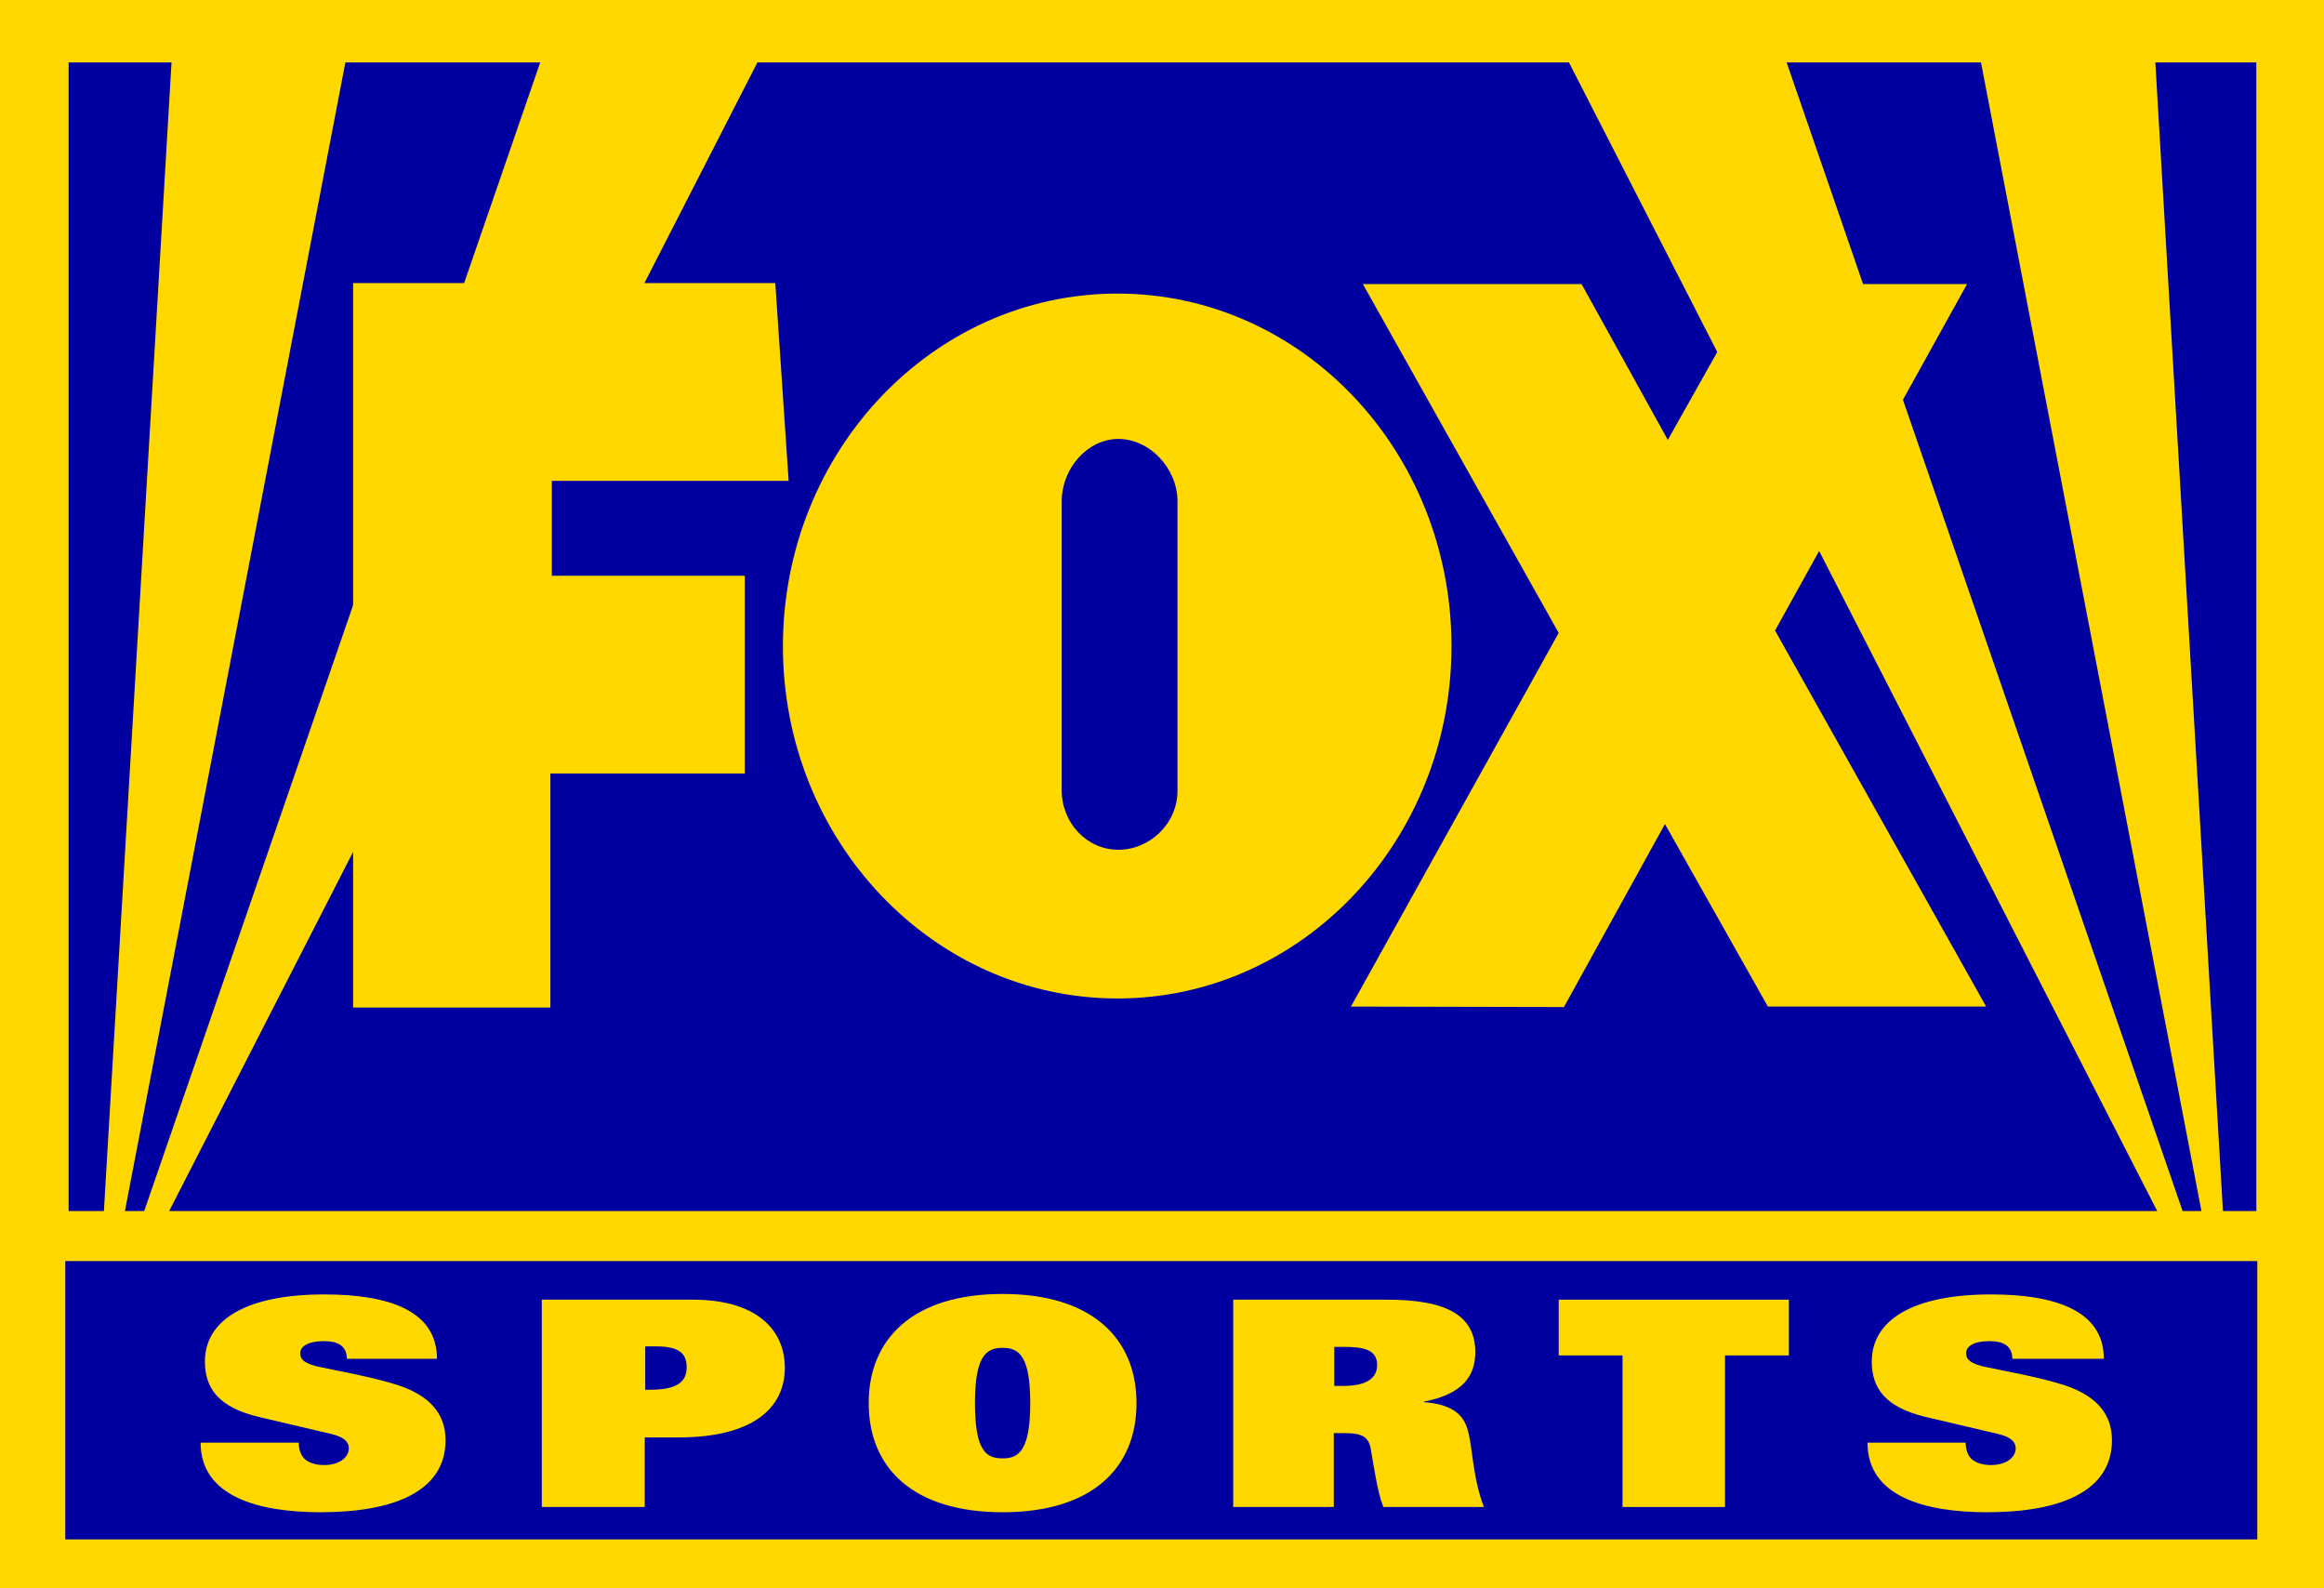 <?xml version="1.0" encoding="UTF-8" standalone="no"?>
<!-- Created with Inkscape (http://www.inkscape.org/) -->

<svg xmlns:dc="http://purl.org/dc/elements/1.1/" xmlns:cc="http://creativecommons.org/ns#" xmlns:rdf="http://www.w3.org/1999/02/22-rdf-syntax-ns#" xmlns:svg="http://www.w3.org/2000/svg" xmlns="http://www.w3.org/2000/svg" xmlns:sodipodi="http://sodipodi.sourceforge.net/DTD/sodipodi-0.dtd" xmlns:inkscape="http://www.inkscape.org/namespaces/inkscape" id="svg6205" version="1.1" inkscape:version="0.48.5 r10040" width="487.7" height="333.278" sodipodi:docname="Fox_sports_logo_1994_1999_by_chenglor55-d8xhefe.png">
  <defs id="defs6209" />
  <sodipodi:namedview pagecolor="#ffffff" bordercolor="#666666" borderopacity="1" objecttolerance="10" gridtolerance="10" guidetolerance="10" inkscape:pageopacity="0" inkscape:pageshadow="2" inkscape:window-width="1366" inkscape:window-height="706" id="namedview6207" showgrid="false" fit-margin-top="0" fit-margin-left="0" fit-margin-right="0" fit-margin-bottom="0" inkscape:zoom="0.58606557" inkscape:cx="740.38148" inkscape:cy="387.74059" inkscape:window-x="-8" inkscape:window-y="-8" inkscape:window-maximized="1" inkscape:current-layer="svg6205" />
  <g inkscape:label="Layer 1" transform="translate(-228.9,-114.4)" id="layer1">
	
	
	
	
	
	
	
	
	
	
	
	
	
	
	
	
	
	
	<g id="g6187">
  <rect id="rect24391" x="228.9" y="114.4" width="487.7" height="333.278" style="fill:#ffd800;fill-opacity:1" />
  <rect style="fill:#0000a0;fill-opacity:1" id="rect24395" x="242.6" y="379" width="460" height="58.4" />
  <rect style="fill:#0000a0;fill-opacity:1" id="rect24397" x="243.3" y="127.5" width="459.1" height="241" />
  <polyline style="fill:#ffd800;fill-opacity:1" id="polyline24399" points="690.9,368.6 644.6,127.4 681.2,127.4 695.4,368.6 690.9,368.6  " />
  <polyline style="fill:#ffd800;fill-opacity:1" id="polyline24401" points="603.8,127.4 687,368.7 681.7,368.7 558.1,127.4 603.8,127.4  " />
  <polyline style="fill:#ffd800;fill-opacity:1" id="polyline24403" points="255.1,368.6 301.4,127.4 264.9,127.4 250.7,368.6 255.1,368.6  " />
  <polyline style="fill:#ffd800;fill-opacity:1" id="polyline24405" points="387.9,127.4 264.3,368.7 259.1,368.7 342.3,127.4 387.9,127.4  " />
  <polyline style="fill:#ffd800;fill-opacity:1" id="polyline24407" points="303,325.8 303,173.8 391.6,173.8 394.4,215.3 344.7,215.3 344.7,235.2    385.2,235.2 385.2,276.7 344.4,276.7 344.4,325.8 303,325.8  " />
  <polyline style="fill:#ffd800;fill-opacity:1" id="polyline24409" points="645.7,325.6 601.4,246.7 641.7,174 597.3,174 578.9,206.7 560.8,174    514.9,174 556,247.2 512.4,325.6 557.1,325.7 578.3,287.3 599.9,325.6 645.7,325.6  " />
  <path style="fill:#ffd800;fill-opacity:1" inkscape:connector-curvature="0" id="path24411" d="m 476,280.3 v -60.7 c 0,-6.9 -5.8,-13.1 -12.4,-13.1 -6.5,0 -11.9,6.2 -11.9,13.1 v 60.6 c 0,6.9 5.3,12.5 11.9,12.5 6.5,0 12.4,-5.4 12.4,-12.4 M 393.2,250 c 0,-40.8 31.4,-74 70.2,-74 38.8,0 70.1,33.1 70.1,74 0,40.8 -31.4,73.9 -70.1,73.9 -38.7,0 -70.2,-33.1 -70.2,-73.9 l 0,0 z" />
  <path style="fill:#ffd800;fill-opacity:1" inkscape:connector-curvature="0" id="path24413" d="m 301.7,399.4 c -0.1,-2.7 -2,-3.6 -4.8,-3.6 -3.5,0 -5,1.2 -5,2.5 0,1.6 1.3,2.2 3.5,2.8 4.1,0.9 11.7,2.2 17.2,4 6.8,2.3 9.8,6.2 9.8,11.5 0,10.7 -10.8,15.1 -26.2,15.1 -13.1,0 -25.2,-3.3 -25.2,-14.6 h 20.6 c 0,1.2 0.3,2.4 1.1,3.3 0.8,0.8 2.2,1.4 4.2,1.4 3.2,0 5.2,-1.6 5.2,-3.5 0,-1.7 -1.6,-2.5 -3.6,-3 l -15.3,-3.6 c -8.4,-2 -11.3,-6 -11.3,-11.6 0,-9 9.1,-14.1 25,-14.1 13.6,0 23.7,3.4 23.7,13.5 h -18.9" />
  <path style="fill:#ffd800;fill-opacity:1" inkscape:connector-curvature="0" id="path24415" d="m 365.3,406 c 5.6,0 7.7,-1.6 7.7,-4.7 0,-3.1 -1.8,-4.4 -6.5,-4.4 h -2.2 v 9.1 h 1 m -22.6,-18.9 h 31.6 c 13.1,0 19.3,6.1 19.3,14.3 0,8.7 -7.1,14.6 -22.3,14.6 h -7.1 v 14.6 h -21.6 v -43.5 z" />
  <path style="fill:#ffd800;fill-opacity:1" inkscape:connector-curvature="0" id="path24417" d="m 439.3,420.4 c 3.3,0 5.8,-1.5 5.8,-11.6 0,-9.8 -2.3,-11.6 -5.8,-11.6 -3.5,0 -5.8,1.8 -5.8,11.6 0,10.1 2.4,11.6 5.8,11.6 m 0,-34.5 c 18.7,0 28.1,9.3 28.1,22.9 0,13.6 -9.3,22.9 -28.1,22.9 -18.8,0 -28.1,-9.3 -28.1,-22.9 0,-13.5 9.3,-22.9 28.1,-22.9 z" />
  <path style="fill:#ffd800;fill-opacity:1" inkscape:connector-curvature="0" id="path24419" d="m 510.7,405.2 c 4.1,0 7.2,-1.1 7.2,-4.4 0,-3.2 -2.8,-3.8 -7,-3.8 h -2 v 8.2 h 1.8 m -22.9,-18.1 h 32.1 c 11.7,0 18.6,2.8 18.6,11 0,5 -2.6,8.8 -10.8,10.4 v 0.1 c 5.3,0.4 8.1,2.2 9.1,5.5 1.2,3.7 1,9.9 3.5,16.5 h -21.1 c -1.3,-3.3 -2,-8.7 -2.7,-12.5 -0.5,-2.2 -1.8,-3 -5.3,-3 h -2.4 v 15.5 h -21.1 v -43.5 z" />
  <polyline style="fill:#ffd800;fill-opacity:1" id="polyline24421" points="569.4,398.8 556,398.8 556,387.1 604.3,387.1 604.3,398.8 590.9,398.8    590.9,430.6 569.4,430.6 569.4,398.8  " />
  <path style="fill:#ffd800;fill-opacity:1" inkscape:connector-curvature="0" id="path24423" d="m 651.2,399.4 c -0.1,-2.7 -2,-3.6 -4.8,-3.6 -3.5,0 -4.9,1.2 -4.9,2.5 0,1.6 1.3,2.2 3.5,2.8 4.1,0.9 11.8,2.2 17.3,4 6.8,2.3 9.8,6.2 9.8,11.5 0,10.7 -10.8,15.1 -26.2,15.1 -13.1,0 -25.1,-3.3 -25.1,-14.6 h 20.6 c 0,1.2 0.3,2.4 1.1,3.3 0.8,0.8 2.2,1.4 4.2,1.4 3.2,0 5.2,-1.6 5.2,-3.5 0,-1.7 -1.6,-2.5 -3.6,-3 L 633,411.7 c -8.4,-2 -11.3,-6 -11.3,-11.6 0,-9 9.1,-14.1 25,-14.1 13.5,0 23.7,3.4 23.7,13.5 h -19.2" />
</g>

	
	
	
</g>
</svg>
